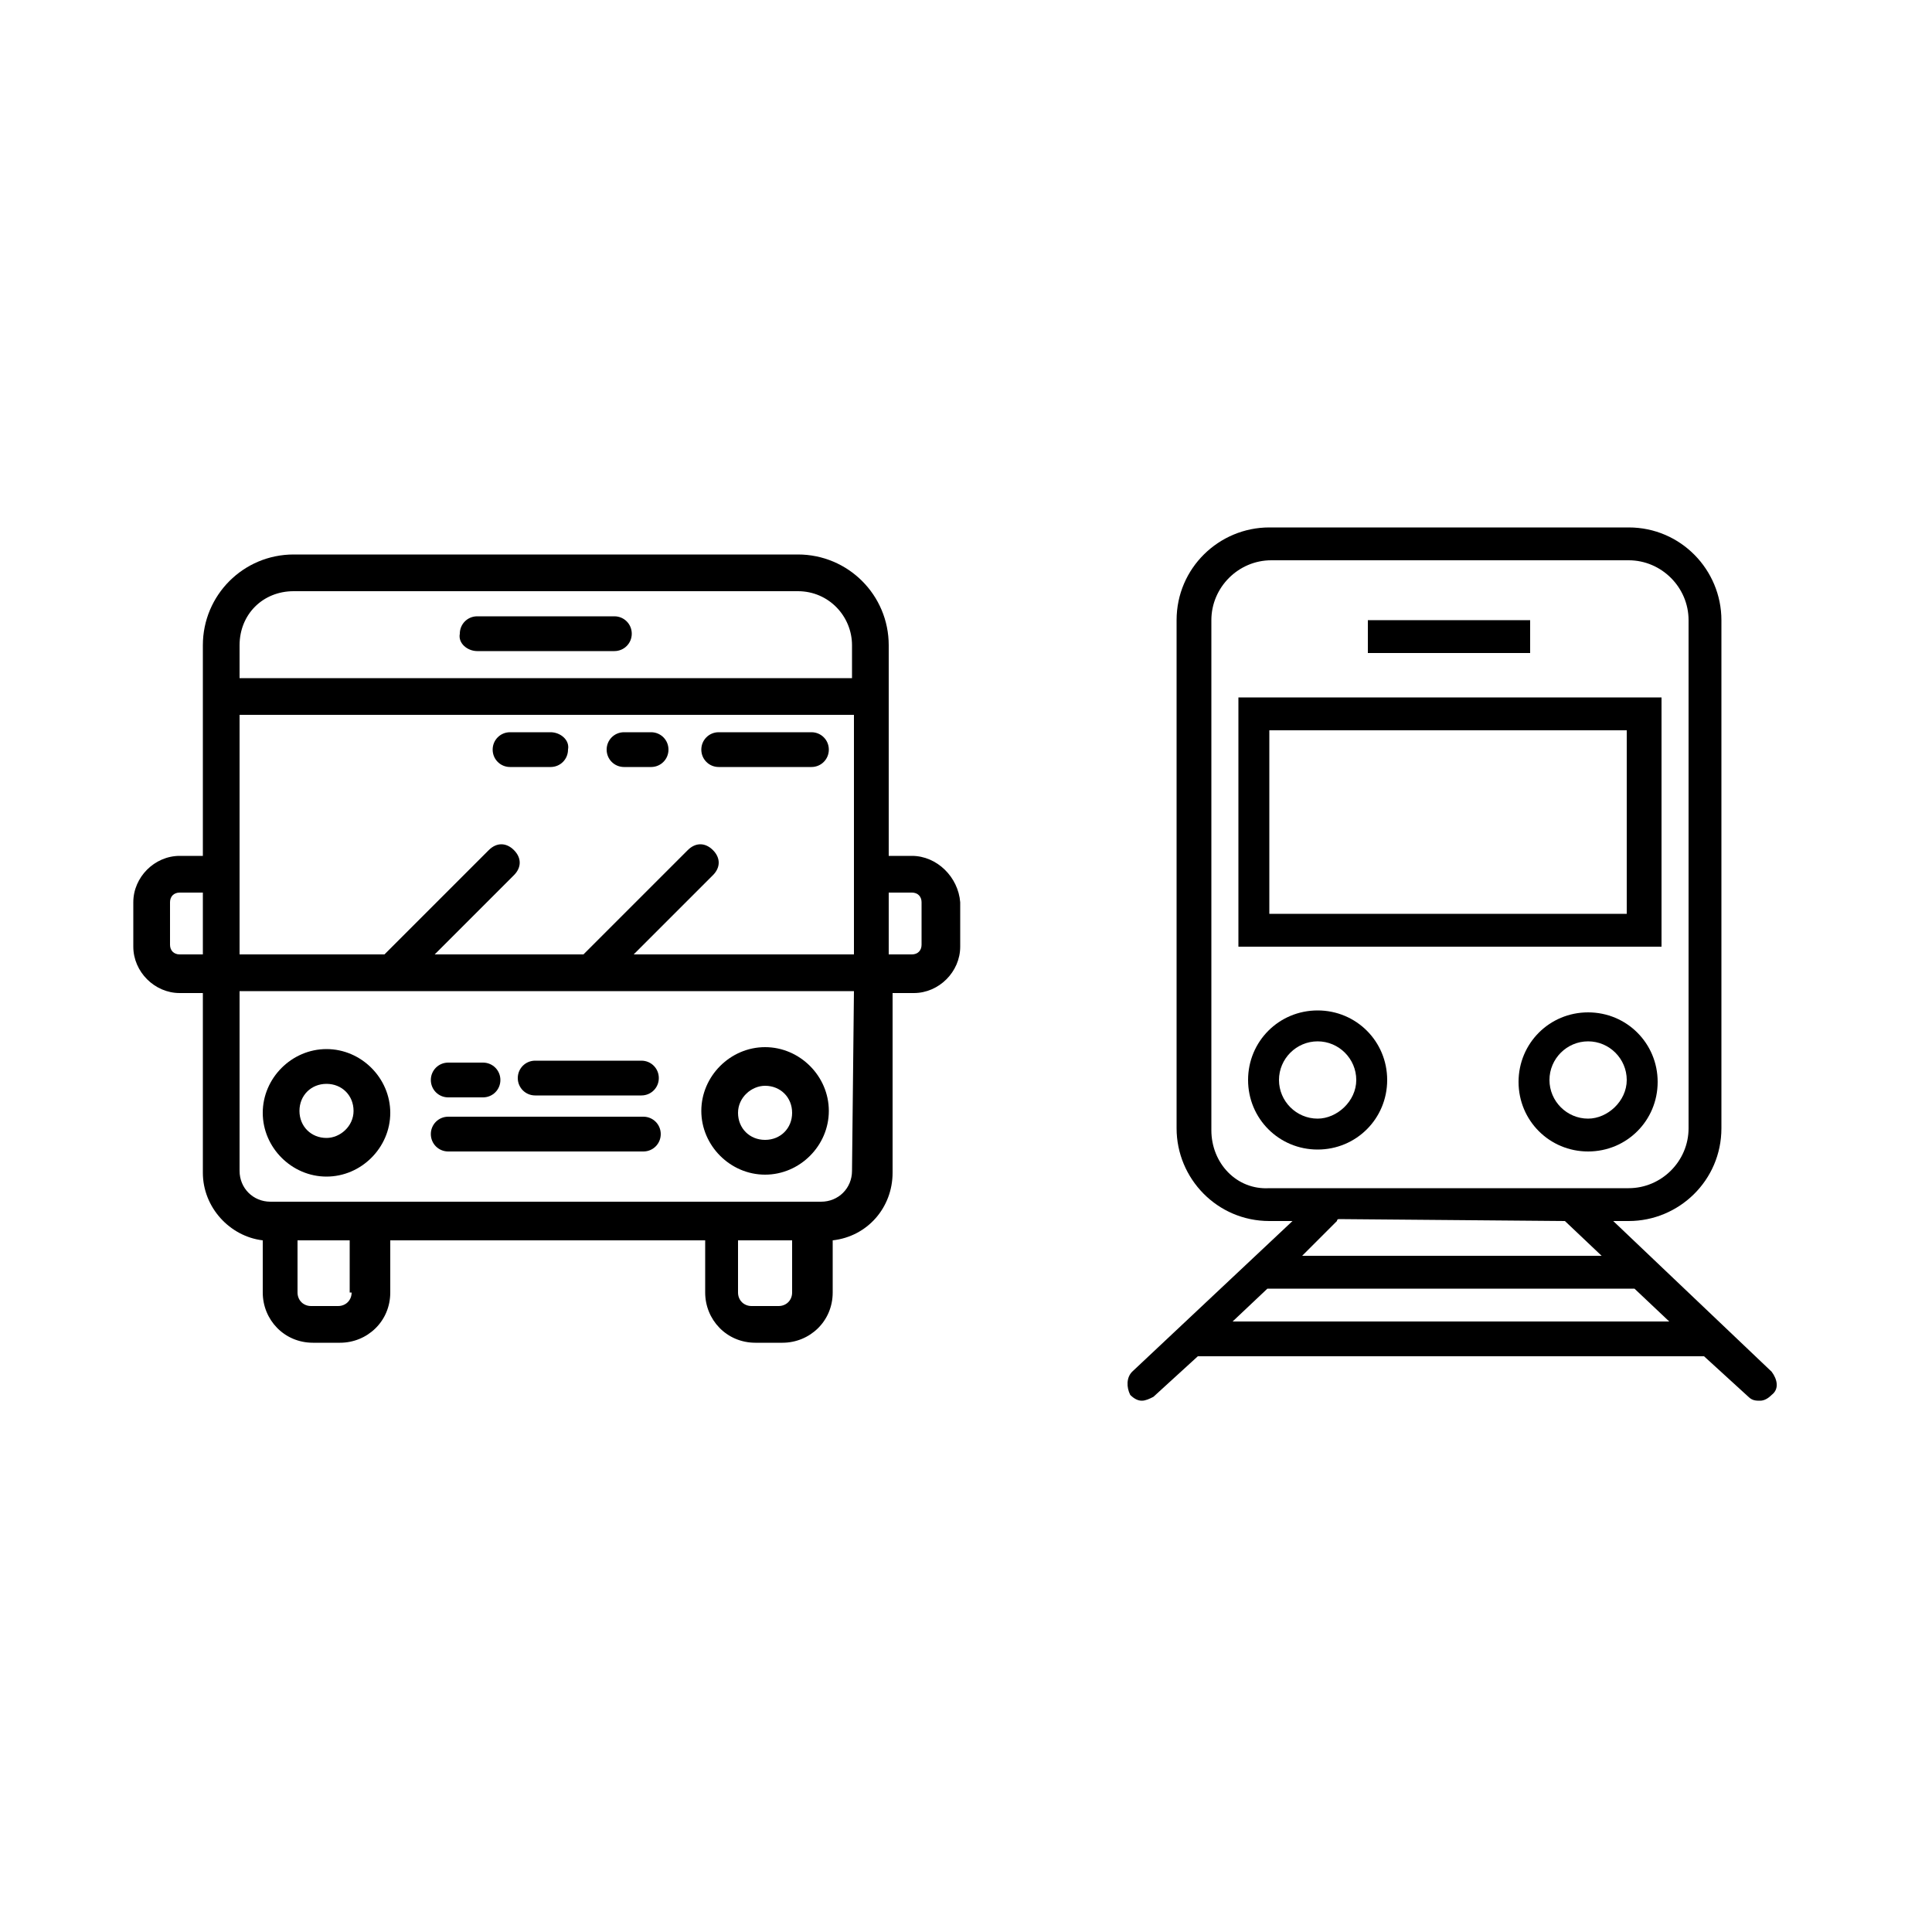 <?xml version="1.0" encoding="utf-8"?>
<!-- Generator: Adobe Illustrator 22.1.0, SVG Export Plug-In . SVG Version: 6.00 Build 0)  -->
<svg version="1.1" id="Capa_2_1_" xmlns="http://www.w3.org/2000/svg" xmlns:xlink="http://www.w3.org/1999/xlink" x="0px" y="0px"
	 viewBox="0 0 100 100" style="enable-background:new 0 0 100 100;" xml:space="preserve">
<g>
	<path d="M16.9,54.3c-1.8,0-3.3,1.5-3.3,3.3s1.5,3.3,3.3,3.3c1.8,0,3.3-1.5,3.3-3.3S18.7,54.3,16.9,54.3z M16.9,58.9
		c-0.8,0-1.4-0.6-1.4-1.4s0.6-1.4,1.4-1.4c0.8,0,1.4,0.6,1.4,1.4S17.6,58.9,16.9,58.9z"/>
	<path d="M39.6,60.8c1.8,0,3.3-1.5,3.3-3.3s-1.5-3.3-3.3-3.3s-3.3,1.5-3.3,3.3S37.8,60.8,39.6,60.8z M39.6,56.2
		c0.8,0,1.4,0.6,1.4,1.4s-0.6,1.4-1.4,1.4s-1.4-0.6-1.4-1.4S38.9,56.2,39.6,56.2z"/>
	<path d="M23.2,56.8H25c0.5,0,0.9-0.4,0.9-0.9s-0.4-0.9-0.9-0.9h-1.8c-0.5,0-0.9,0.4-0.9,0.9S22.7,56.8,23.2,56.8z"/>
	<path d="M26.8,55.8c0,0.5,0.4,0.9,0.9,0.9h5.5c0.5,0,0.9-0.4,0.9-0.9s-0.4-0.9-0.9-0.9h-5.5C27.2,54.9,26.8,55.3,26.8,55.8z"/>
	<path d="M33.3,57.8H23.2c-0.5,0-0.9,0.4-0.9,0.9s0.4,0.9,0.9,0.9h10.1c0.5,0,0.9-0.4,0.9-0.9S33.8,57.8,33.3,57.8z"/>
	<path d="M24.7,33.7h7.1c0.5,0,0.9-0.4,0.9-0.9c0-0.5-0.4-0.9-0.9-0.9h-7.1c-0.5,0-0.9,0.4-0.9,0.9C23.7,33.3,24.2,33.7,24.7,33.7z"
		/>
	<path d="M28.5,37.9h-2.1c-0.5,0-0.9,0.4-0.9,0.9c0,0.5,0.4,0.9,0.9,0.9h2.1c0.5,0,0.9-0.4,0.9-0.9C29.5,38.3,29,37.9,28.5,37.9z"/>
	<path d="M33.7,37.9h-1.4c-0.5,0-0.9,0.4-0.9,0.9c0,0.5,0.4,0.9,0.9,0.9h1.4c0.5,0,0.9-0.4,0.9-0.9C34.6,38.3,34.2,37.9,33.7,37.9z"
		/>
	<path d="M42,37.9h-4.8c-0.5,0-0.9,0.4-0.9,0.9c0,0.5,0.4,0.9,0.9,0.9H42c0.5,0,0.9-0.4,0.9-0.9C42.9,38.3,42.5,37.9,42,37.9z"/>
	<path d="M47.2,44.3H46V33.4c0-2.6-2.1-4.7-4.7-4.7H15.2c-2.6,0-4.7,2.1-4.7,4.7v10.9H9.3c-1.3,0-2.4,1.1-2.4,2.4v2.3
		c0,1.3,1.1,2.4,2.4,2.4h1.2v9.3c0,1.8,1.4,3.3,3.1,3.5v2.7c0,1.4,1.1,2.6,2.6,2.6h1.4c1.4,0,2.6-1.1,2.6-2.6v-2.7h16.3v2.7
		c0,1.4,1.1,2.6,2.6,2.6h1.4c1.4,0,2.6-1.1,2.6-2.6v-2.7c1.8-0.2,3.1-1.7,3.1-3.5v-9.3h1.1c1.3,0,2.4-1.1,2.4-2.4v-2.3
		C49.6,45.4,48.5,44.3,47.2,44.3z M32.8,49.4l4.1-4.1c0.4-0.4,0.4-0.9,0-1.3c-0.4-0.4-0.9-0.4-1.3,0l-5.4,5.4h-7.7l4.1-4.1
		c0.4-0.4,0.4-0.9,0-1.3s-0.9-0.4-1.3,0l-5.4,5.4h-7.5v-4.2V37h31.8v8.2v4.2C44.1,49.4,32.8,49.4,32.8,49.4z M15.2,30.6h26.1
		c1.6,0,2.8,1.3,2.8,2.8v1.7H12.4v-1.7C12.4,31.8,13.6,30.6,15.2,30.6z M8.8,48.9v-2.2c0-0.3,0.2-0.5,0.5-0.5h1.2v3.2H9.3
		C9,49.4,8.8,49.2,8.8,48.9z M18.2,66.9c0,0.4-0.3,0.7-0.7,0.7h-1.4c-0.4,0-0.7-0.3-0.7-0.7v-2.7h2.7V66.9z M41,66.9
		c0,0.4-0.3,0.7-0.7,0.7h-1.4c-0.4,0-0.7-0.3-0.7-0.7v-2.7H41V66.9z M44.1,60.6c0,0.9-0.7,1.6-1.6,1.6H42h-4.6H19.1h-4.6H14
		c-0.9,0-1.6-0.7-1.6-1.6v-9.3h31.8L44.1,60.6L44.1,60.6z M47.7,48.9c0,0.3-0.2,0.5-0.5,0.5H46v-3.2h1.2c0.3,0,0.5,0.2,0.5,0.5V48.9
		z"/>
</g>
<g>
	<path d="M68.2,52.3c-2,0-3.6,1.6-3.6,3.6s1.6,3.6,3.6,3.6c2,0,3.6-1.6,3.6-3.6S70.2,52.3,68.2,52.3z M68.2,57.9c-1.1,0-2-0.9-2-2
		s0.9-2,2-2c1.1,0,2,0.9,2,2S69.2,57.9,68.2,57.9z"/>
	<path d="M85.8,56c0-2-1.6-3.6-3.6-3.6s-3.6,1.6-3.6,3.6s1.6,3.6,3.6,3.6S85.8,58,85.8,56z M82.2,57.9c-1.1,0-2-0.9-2-2s0.9-2,2-2
		c1.1,0,2,0.9,2,2S83.2,57.9,82.2,57.9z"/>
	<path d="M91.7,71l-8.2-7.8h0.8c2.6,0,4.8-2.1,4.8-4.8V32.1c0-2.6-2.1-4.8-4.8-4.8H65.7c-2.6,0-4.8,2.1-4.8,4.8v26.3
		c0,2.6,2.1,4.8,4.8,4.8h1.2L58.6,71c-0.3,0.3-0.3,0.8-0.1,1.2c0.2,0.2,0.4,0.3,0.6,0.3s0.4-0.1,0.6-0.2l2.3-2.1h26.2l2.3,2.1
		c0.2,0.2,0.4,0.2,0.6,0.2c0.2,0,0.4-0.1,0.6-0.3C92.1,71.9,92,71.4,91.7,71z M62.7,58.5V32.1c0-1.7,1.4-3.1,3.1-3.1h18.5
		c1.7,0,3.1,1.4,3.1,3.1v26.3c0,1.7-1.4,3.1-3.1,3.1H65.7C64,61.6,62.7,60.2,62.7,58.5z M81,63.2C81,63.2,81,63.3,81,63.2l1.9,1.8
		H67.4l1.8-1.8c0,0,0-0.1,0.1-0.1L81,63.2L81,63.2z M63.8,68.4l1.8-1.7h19l1.8,1.7H63.8z"/>
	<path d="M85.9,36.1H64.1v12.9h21.9V36.1z M84.2,47.3H65.7v-9.5h18.5V47.3z"/>
	<rect x="70.8" y="32.1" width="8.4" height="1.7"/>
</g>
</svg>
